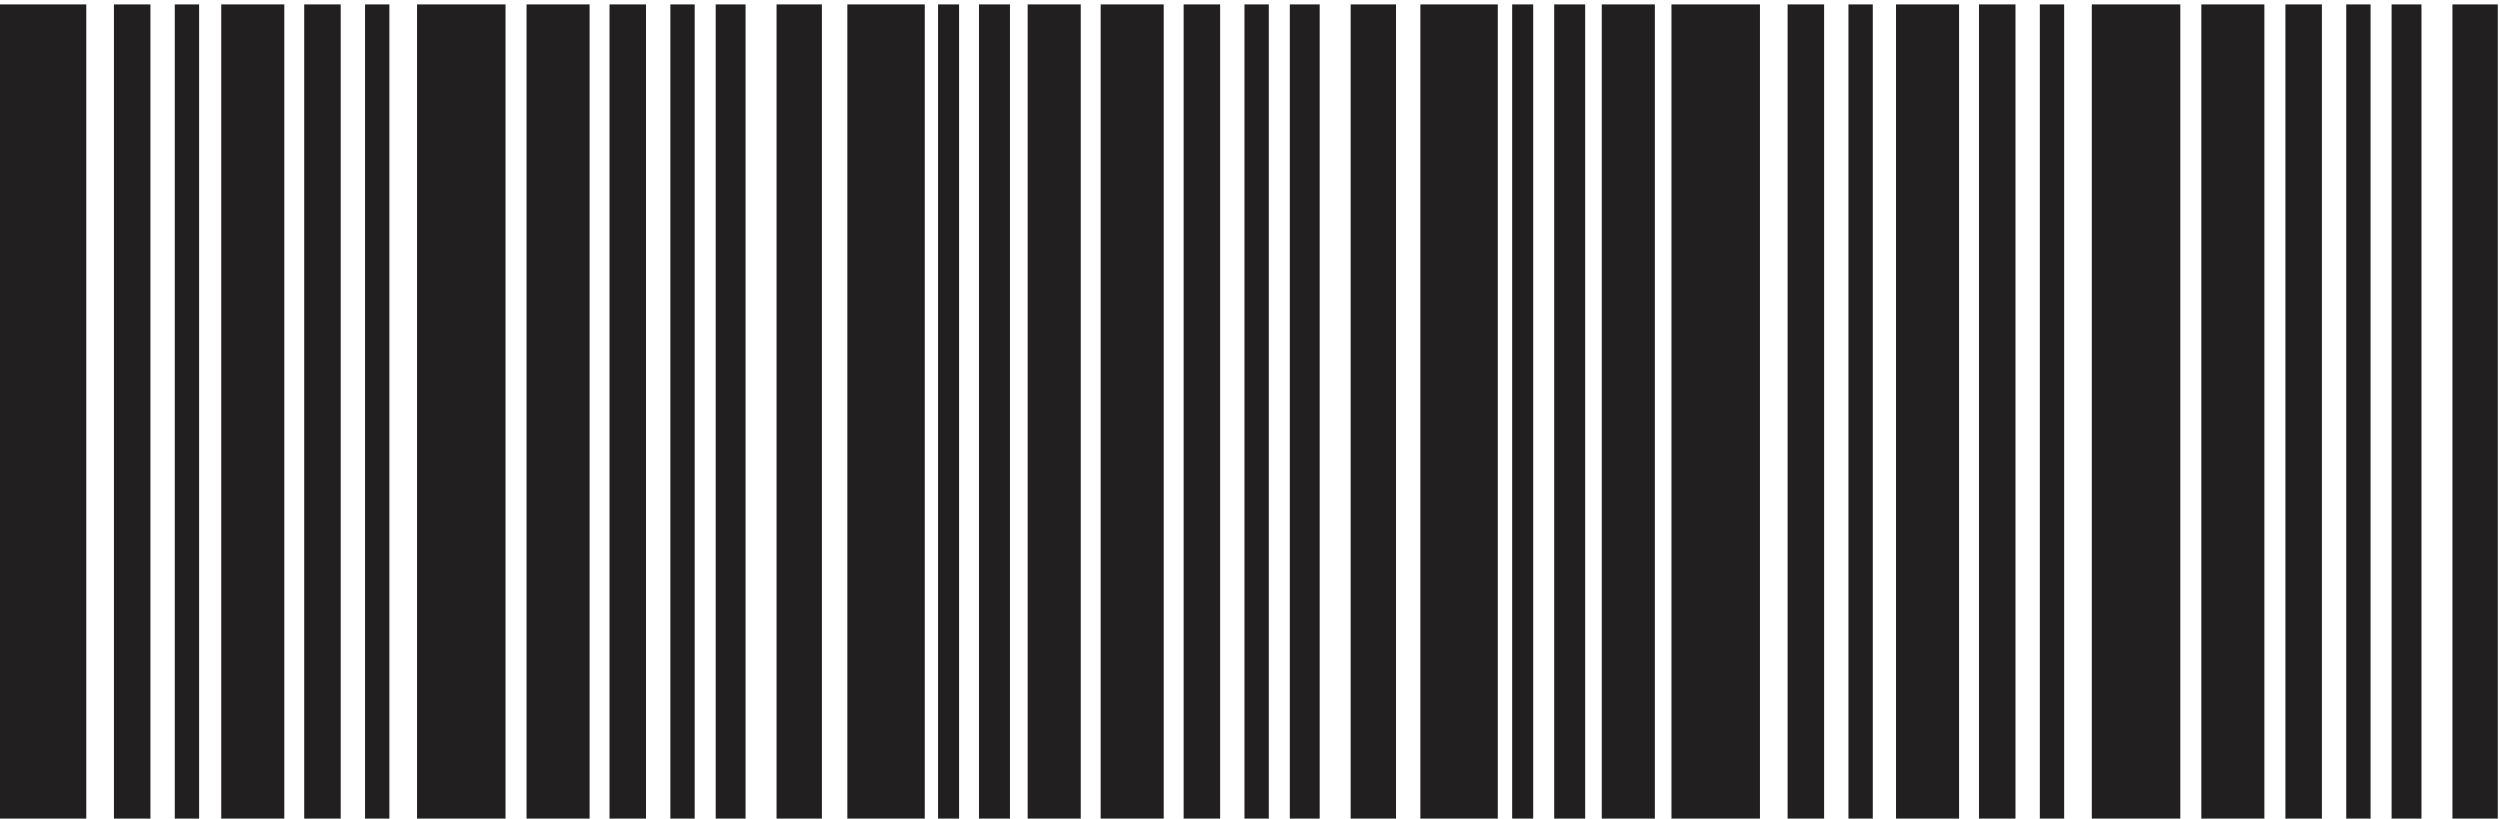 <?xml version="1.0" encoding="utf-8"?>
<!-- Generator: Adobe Illustrator 27.4.0, SVG Export Plug-In . SVG Version: 6.00 Build 0)  -->
<svg version="1.1" id="Capa_1" xmlns="http://www.w3.org/2000/svg" xmlns:xlink="http://www.w3.org/1999/xlink" x="0px" y="0px"
	 viewBox="0 0 226 74" style="enable-background:new 0 0 226 74;" xml:space="preserve">
<style type="text/css">
	.st0{clip-path:url(#SVGID_00000026860536523390451130000000706553439087905974_);}
	.st1{fill:#221F20;}
</style>
<g>
	<defs>
		<rect id="SVGID_1_" x="-0.2" y="0.4" width="226" height="74"/>
	</defs>
	<clipPath id="SVGID_00000023259162161149755190000004297420654472495785_">
		<use xlink:href="#SVGID_1_"  style="overflow:visible;"/>
	</clipPath>
	<g style="clip-path:url(#SVGID_00000023259162161149755190000004297420654472495785_);">
		<path class="st1" d="M7.8,0.4h-8v74h8V0.4z"/>
		<path class="st1" d="M45.7,0.4h-8v74h8V0.4z"/>
		<path class="st1" d="M13.6,0.4h-3.3v74h3.3V0.4z"/>
		<path class="st1" d="M18,0.4h-2.2v74H18V0.4z"/>
		<path class="st1" d="M30.8,0.4h-3.3v74h3.3V0.4z"/>
		<path class="st1" d="M35.2,0.4H33v74h2.2V0.4z"/>
		<path class="st1" d="M25.7,0.4h-5.7v74h5.7V0.4z"/>
		<path class="st1" d="M58.4,0.4h-3.3v74h3.3V0.4z"/>
		<path class="st1" d="M62.8,0.4h-2.2v74h2.2V0.4z"/>
		<path class="st1" d="M53.3,0.4h-5.7v74h5.7V0.4z"/>
		<path class="st1" d="M159.1,0.4h-8v74h8V0.4z"/>
		<path class="st1" d="M197.1,0.4h-8v74h8V0.4z"/>
		<path class="st1" d="M164.9,0.4h-3.3v74h3.3V0.4z"/>
		<path class="st1" d="M169.3,0.4h-2.2v74h2.2V0.4z"/>
		<path class="st1" d="M182.2,0.4h-3.3v74h3.3V0.4z"/>
		<path class="st1" d="M186.6,0.4h-2.2v74h2.2V0.4z"/>
		<path class="st1" d="M177.1,0.4h-5.7v74h5.7V0.4z"/>
		<path class="st1" d="M204.7,0.4H199v74h5.7V0.4z"/>
		<path class="st1" d="M70.2,74.4h4.1v-74h-4.1V74.4z"/>
		<path class="st1" d="M64.7,74.4h2.7v-74h-2.7V74.4z"/>
		<path class="st1" d="M76.6,74.4h7v-74h-7V74.4z"/>
		<path class="st1" d="M88.5,74.4h2.8v-74h-2.8V74.4z"/>
		<path class="st1" d="M84.8,74.4h1.9v-74h-1.9V74.4z"/>
		<path class="st1" d="M92.9,74.4h4.8v-74h-4.8V74.4z"/>
		<path class="st1" d="M110.3,0.4H107v74h3.3V0.4z"/>
		<path class="st1" d="M114.7,0.4h-2.2v74h2.2V0.4z"/>
		<path class="st1" d="M105.2,0.4h-5.7v74h5.7V0.4z"/>
		<path class="st1" d="M122.1,74.4h4.1l0-74h-4.1V74.4z"/>
		<path class="st1" d="M116.6,74.4h2.7v-74h-2.7V74.4z"/>
		<path class="st1" d="M209.9,0.4h-3.3v74h3.3V0.4z"/>
		<path class="st1" d="M214.3,0.4h-2.2v74h2.2V0.4z"/>
		<path class="st1" d="M221.7,74.4h4.1v-74h-4.1V74.4z"/>
		<path class="st1" d="M216.2,74.4h2.7v-74h-2.7V74.4z"/>
		<path class="st1" d="M128.4,74.4h7v-74h-7V74.4z"/>
		<path class="st1" d="M140.5,74.4h2.8v-74h-2.8V74.4z"/>
		<path class="st1" d="M136.7,74.4h1.9v-74h-1.9V74.4z"/>
		<path class="st1" d="M144.8,74.4h4.8v-74h-4.8V74.4z"/>
	</g>
</g>
</svg>
